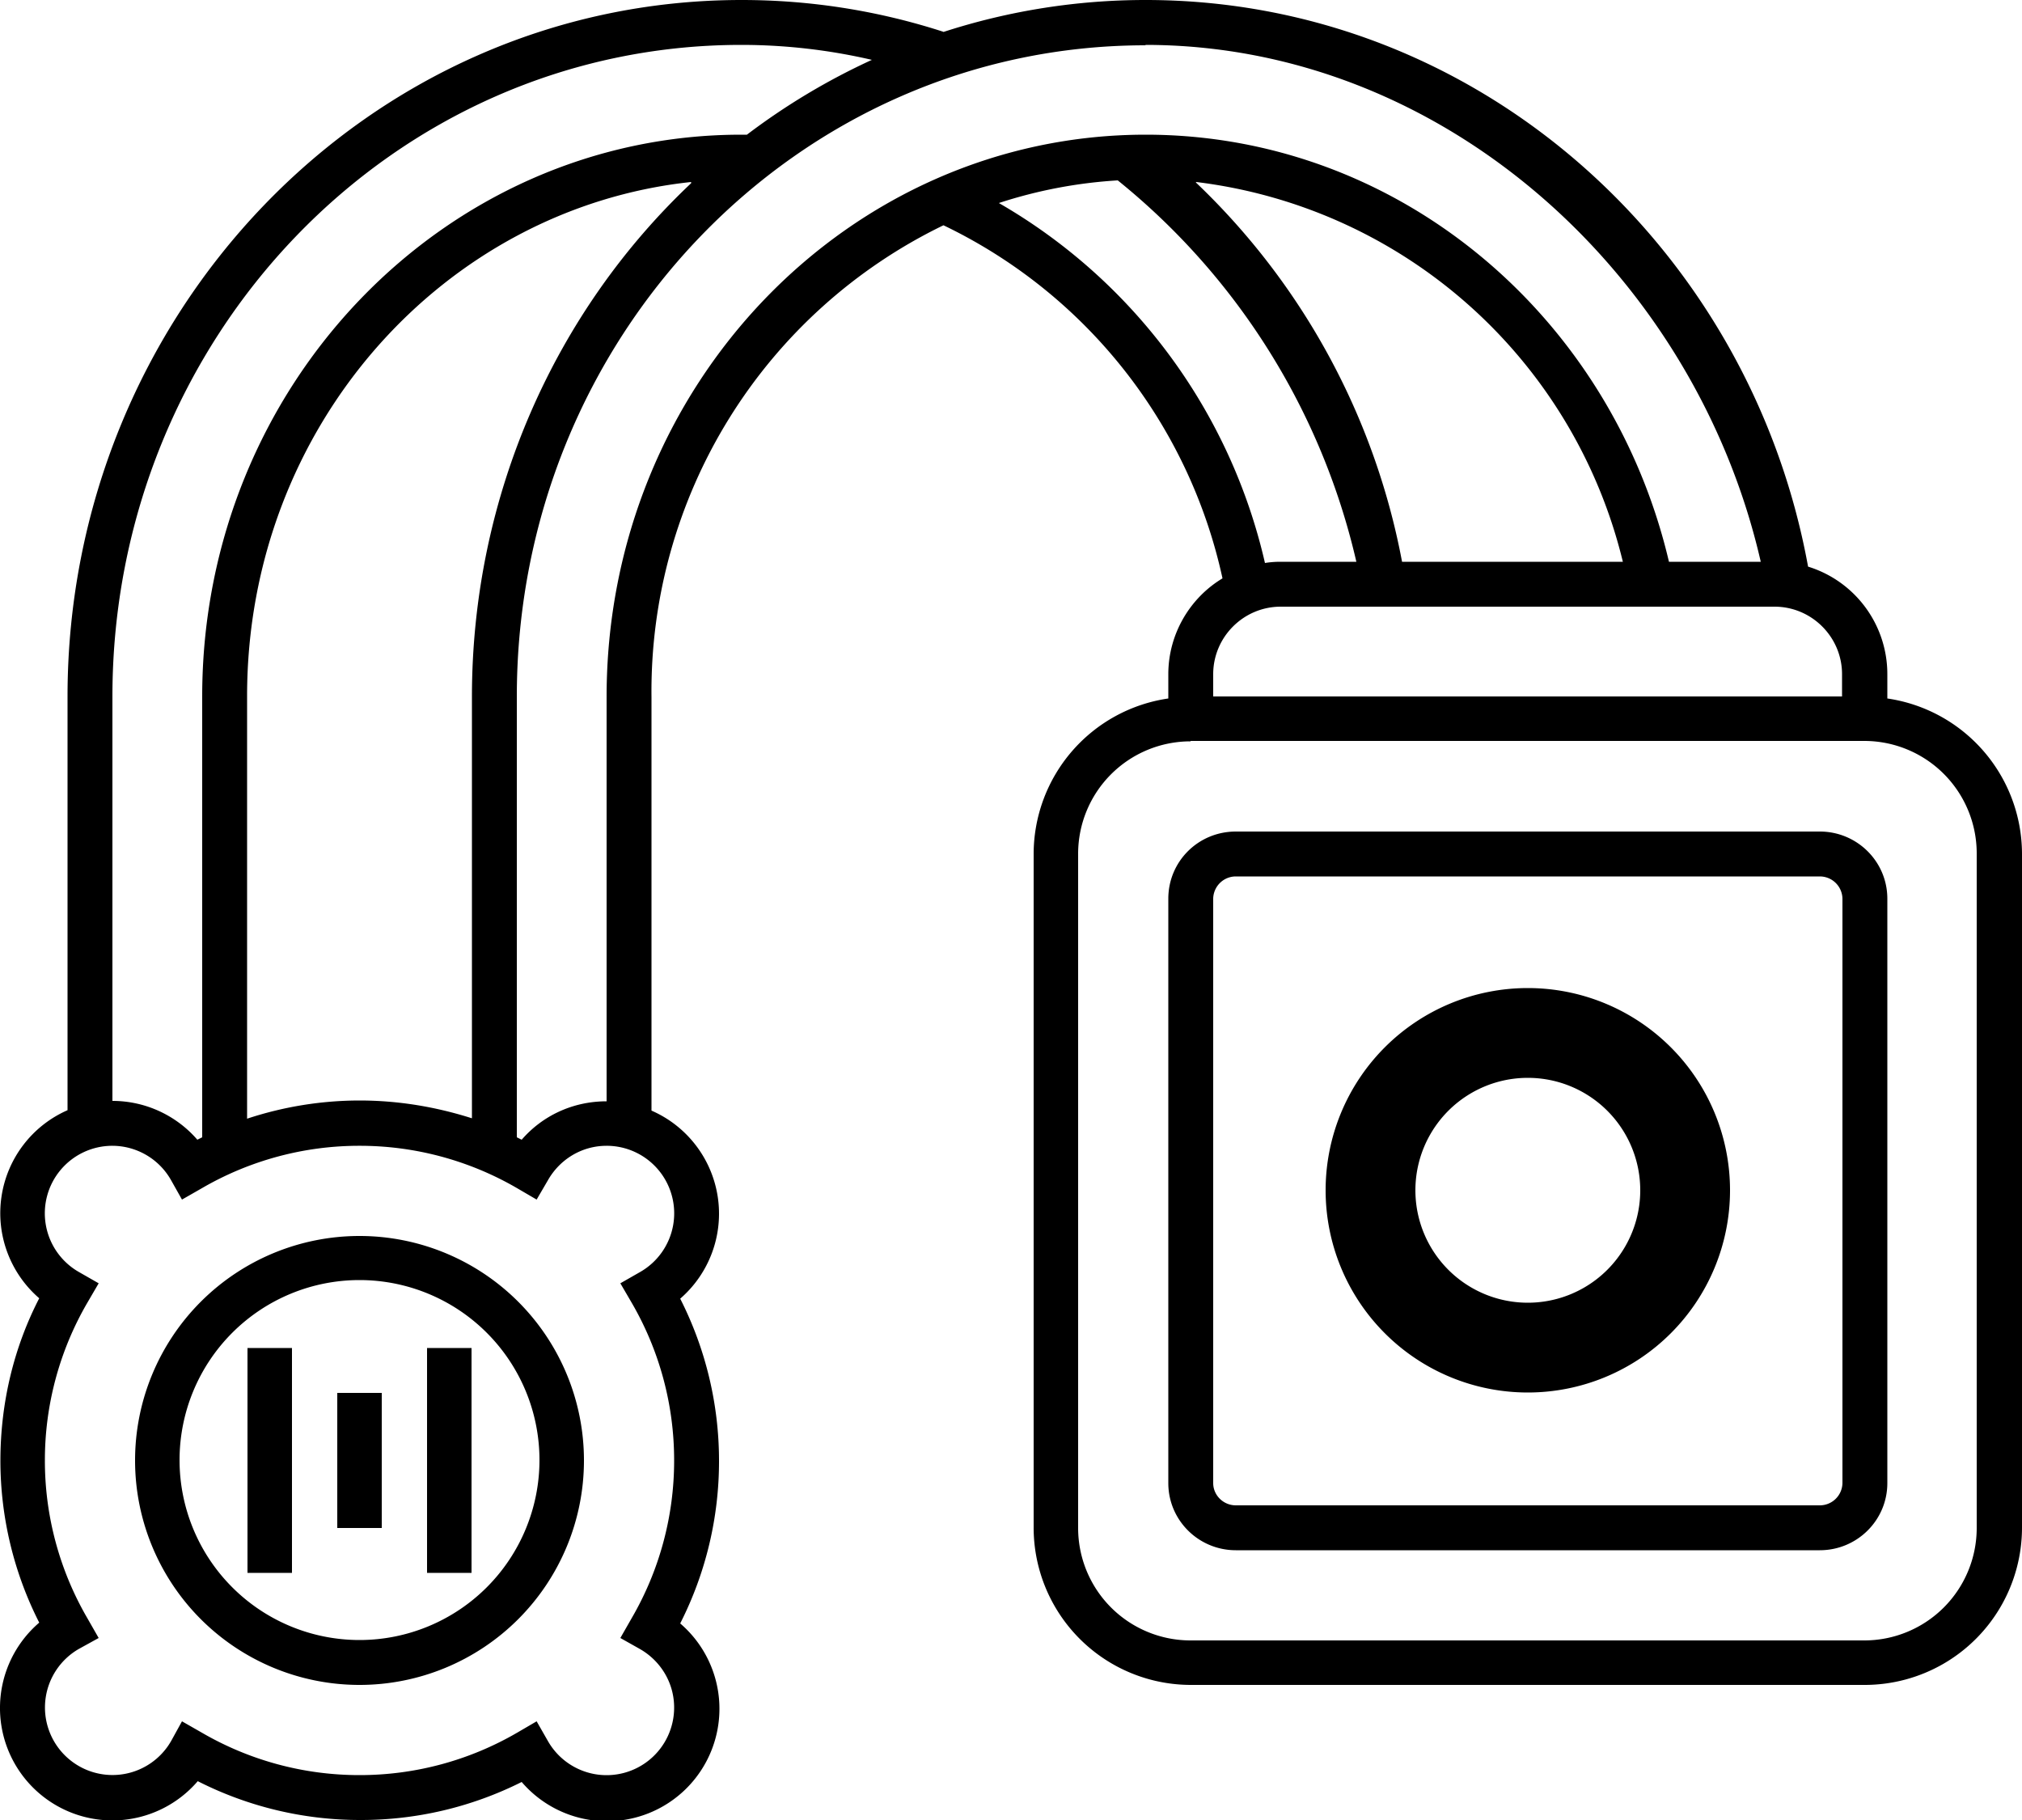 <svg xmlns="http://www.w3.org/2000/svg" viewBox="0 0 50 45"><path d="M6.11 33.33h1.11v5.56h-1.1v-5.56zm4.45 0h1.1v5.56h-1.1v-5.56zm-1.12 1.11h-1.1v3.34h1.1v-3.34z"></path><path fill-rule="evenodd" clip-rule="evenodd" d="M8.89 30.56a5.55 5.55 0 100 11.1 5.55 5.55 0 000-11.1zM4.44 36.1a4.44 4.44 0 118.9 0 4.44 4.44 0 01-8.9 0zm33.34-11.67a5 5 0 100 10 5 5 0 000-10zm-2.78 5a2.78 2.78 0 115.56 0 2.78 2.78 0 01-5.56 0z"></path><path fill-rule="evenodd" clip-rule="evenodd" d="M28.89 22.22c0-.92.74-1.66 1.67-1.66H45c.92 0 1.67.74 1.67 1.66v14.45c0 .92-.75 1.66-1.67 1.66H30.56c-.92 0-1.67-.74-1.67-1.66V22.22zm1.67-.55a.56.56 0 00-.56.55v14.45c0 .3.25.55.56.55H45a.56.56 0 00.56-.55V22.22a.56.56 0 00-.56-.55H30.56z"></path><path fill-rule="evenodd" clip-rule="evenodd" d="M23.33.79a16.19 16.19 0 015-.79c8.2 0 14.94 6.1 16.38 14.01a2.78 2.78 0 011.96 2.66v.6A3.89 3.89 0 0150 21.1v16.67a3.89 3.89 0 01-3.89 3.89H29.44a3.89 3.89 0 01-3.88-3.9V21.12a3.89 3.89 0 013.33-3.85v-.6c0-1 .54-1.89 1.34-2.37a12.67 12.67 0 00-6.9-8.73 12.8 12.8 0 00-7.22 11.66v10.23a2.78 2.78 0 01.71 4.65 8.85 8.85 0 01.96 4.01 8.85 8.85 0 01-.96 4.02 2.78 2.78 0 11-3.92 3.92A8.85 8.85 0 018.9 45a8.85 8.85 0 01-4.01-.96 2.78 2.78 0 11-3.92-3.92 8.85 8.85 0 01-.96-4c0-1.45.34-2.82.96-4.02a2.78 2.78 0 01.7-4.65V17.22C1.67 7.8 9.06 0 18.34 0c1.75 0 3.43.28 5 .79zm-1.77.69a14.3 14.3 0 00-3.23-.37C9.7 1.11 2.78 8.36 2.78 17.22v10c.83 0 1.59.37 2.1.96a8.25 8.25 0 01.12-.06v-10.9c0-7.7 6.01-13.89 13.33-13.89h.14a16.48 16.48 0 013.09-1.85zM17.09 4.5c-6.1.65-10.98 6.03-10.98 12.71v10.45a8.88 8.88 0 012.78-.45c.97 0 1.9.16 2.78.44V17.23c0-5 2.08-9.55 5.42-12.7zM2.78 28.33a1.67 1.67 0 00-.83 3.12l.49.28-.28.48a7.74 7.74 0 00-1.05 3.9 7.74 7.74 0 001.05 3.9l.28.49-.49.27a1.67 1.67 0 102.28 2.28l.27-.49.49.28a7.74 7.74 0 003.9 1.05 7.74 7.74 0 003.9-1.05l.48-.28.28.49a1.67 1.67 0 003.12-.83c0-.62-.34-1.16-.85-1.45l-.48-.27.28-.49a7.74 7.74 0 001.05-3.9 7.74 7.74 0 00-1.05-3.9l-.28-.48.49-.28a1.67 1.67 0 00-.83-3.12c-.62 0-1.16.34-1.45.85l-.28.48-.48-.28a7.74 7.74 0 00-3.9-1.05 7.74 7.74 0 00-3.9 1.05l-.49.28-.27-.48a1.67 1.67 0 00-1.45-.85zM24.7 5.02a13.84 13.84 0 016.58 8.9c.12-.02.25-.03.38-.03h1.88a17.02 17.02 0 00-5.9-9.43 11.7 11.7 0 00-2.94.56zm4.87-.51a17.38 17.38 0 015.1 9.38h5.46A12.4 12.4 0 0029.58 4.5zm-1.25-3.4c7.38 0 13.6 5.7 15.22 12.78h-2.27C39.84 7.8 34.57 3.33 28.33 3.33 21.01 3.33 15 9.51 15 17.23v10c-.84 0-1.59.36-2.1.95a8.58 8.58 0 00-.12-.06v-10.9c0-8.86 6.92-16.1 15.55-16.1zm17.23 16.11v-.55c0-.92-.75-1.67-1.67-1.67H31.67c-.92 0-1.67.75-1.67 1.67v.55h15.56zm-16.11 1.11a2.78 2.78 0 00-2.78 2.78v16.67a2.78 2.78 0 002.78 2.78H46.1a2.78 2.78 0 002.78-2.78V21.1a2.78 2.78 0 00-2.78-2.78H29.44z"></path></svg>